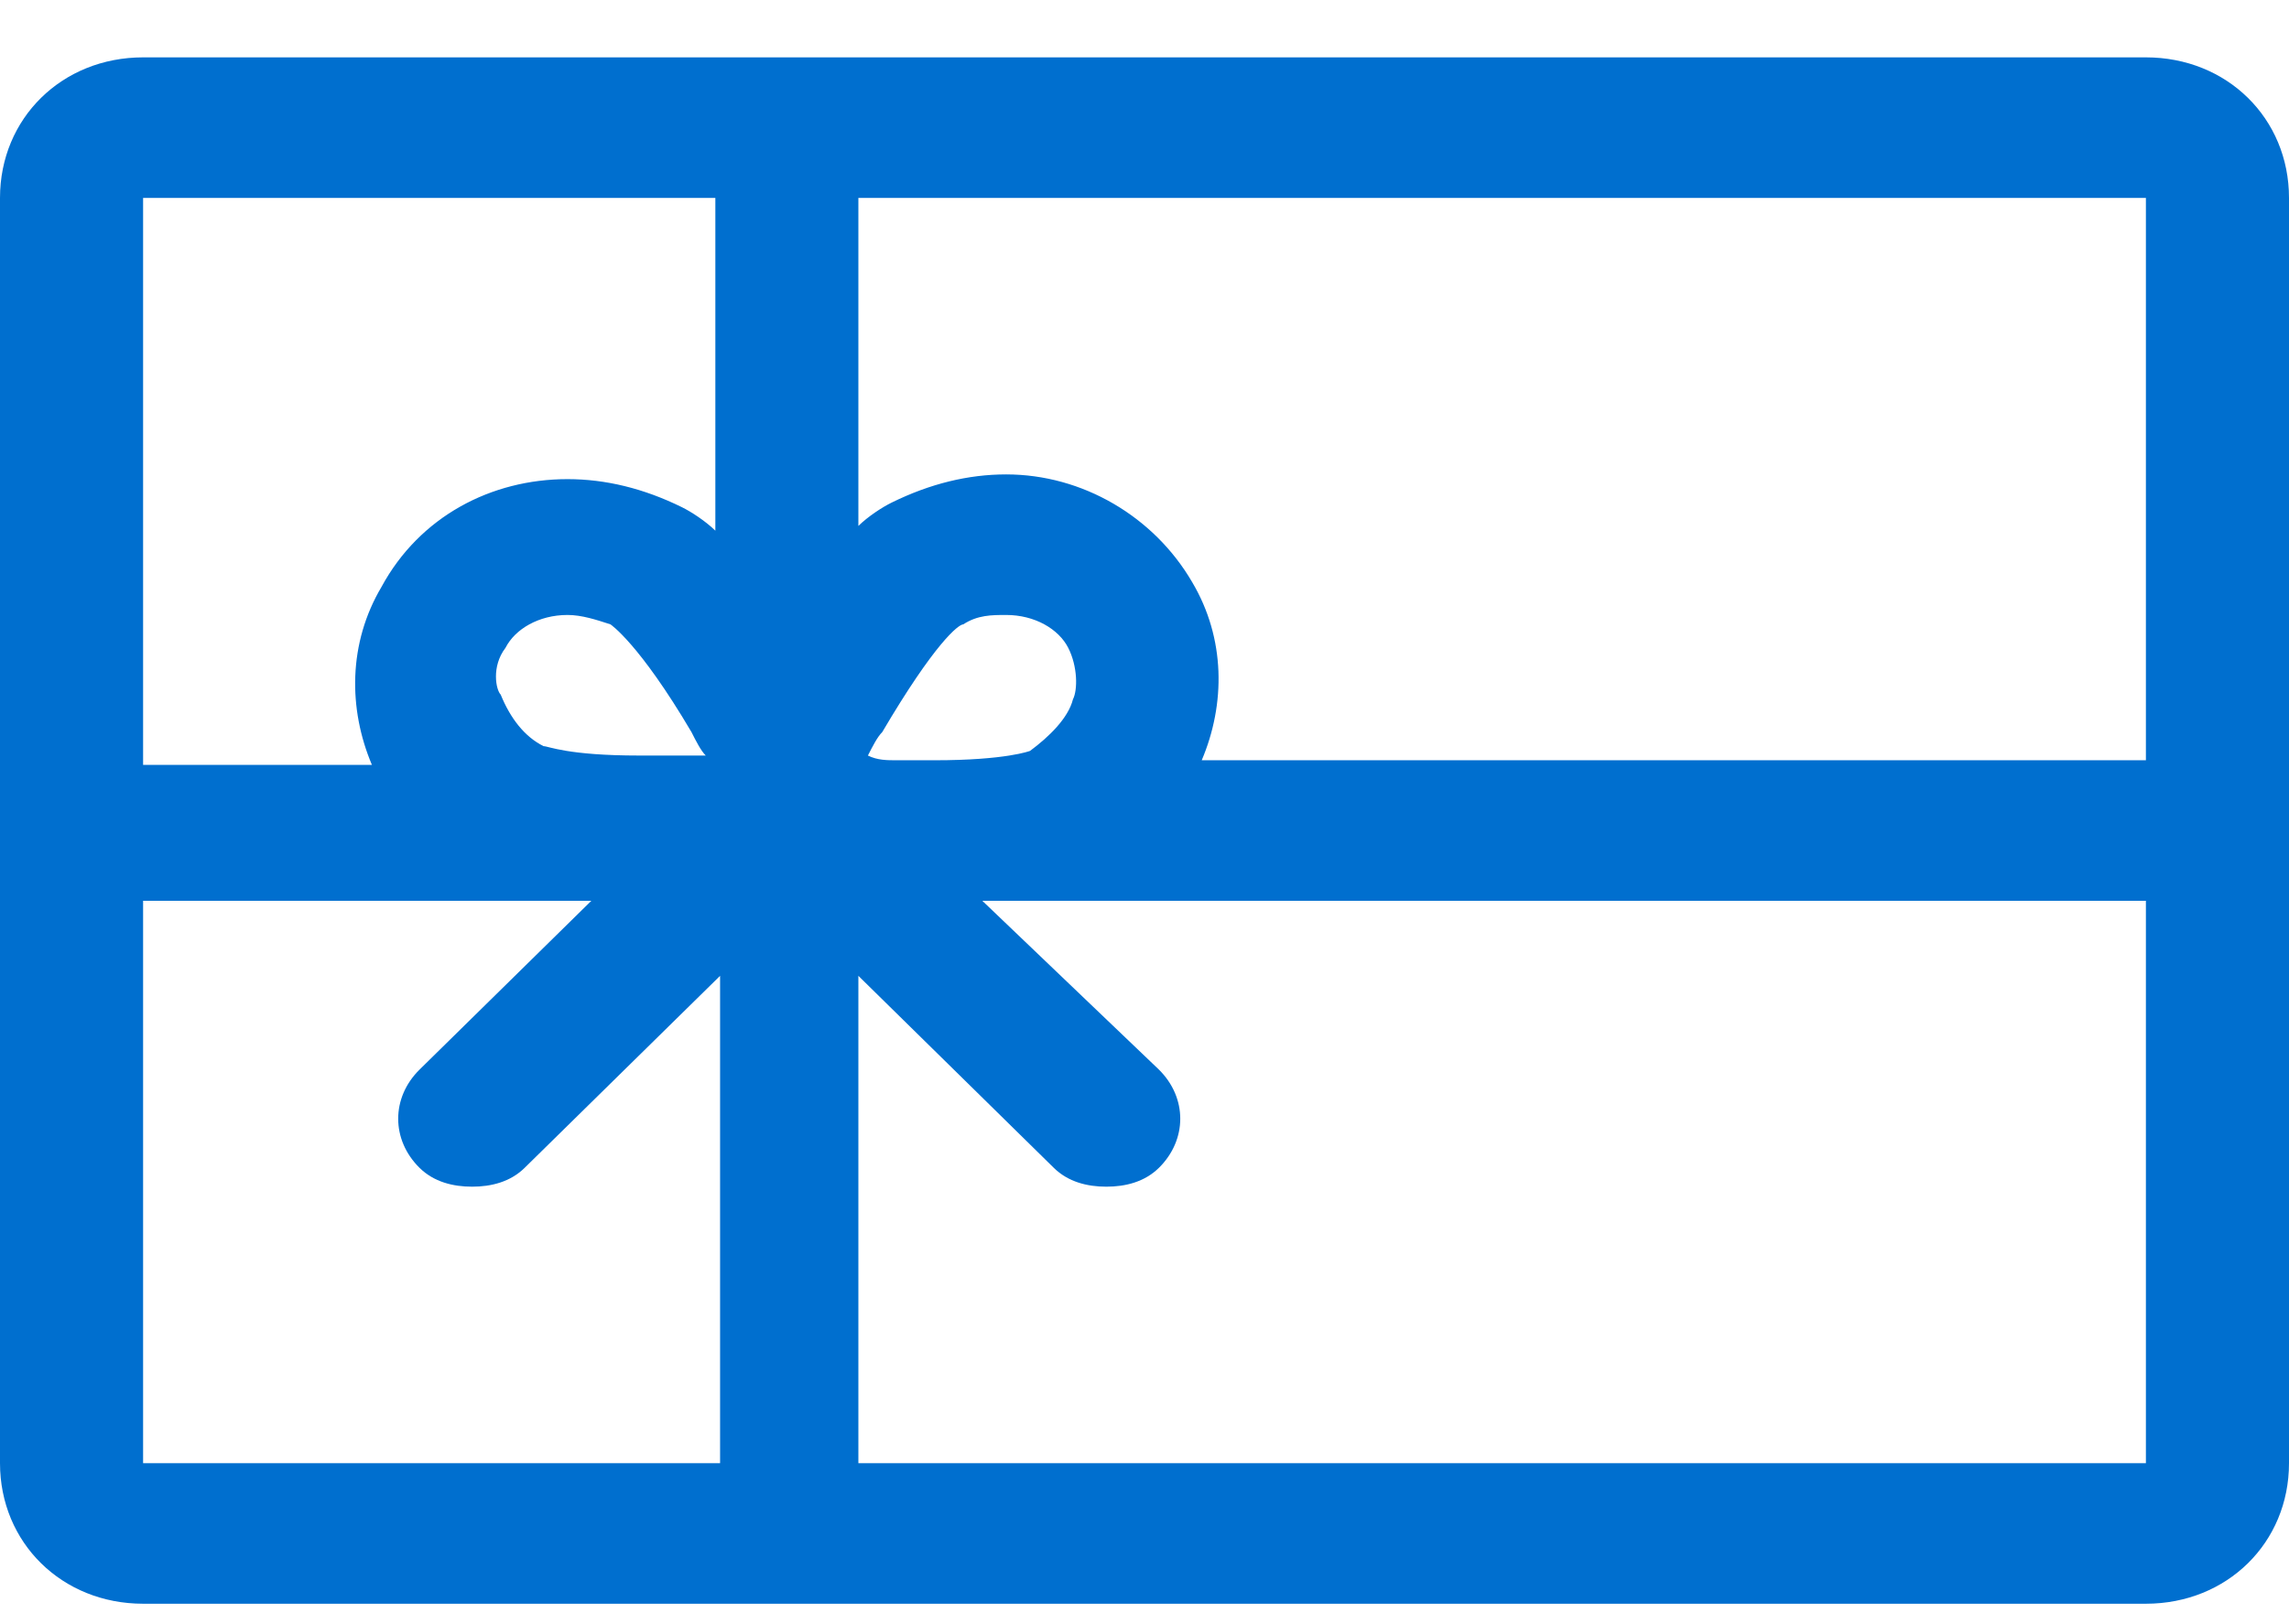 <svg width="31" height="22" viewBox="0 0 31 22" fill="none" xmlns="http://www.w3.org/2000/svg">
<path d="M29.062 0.777H1.938C0.84 0.777 0 1.602 0 2.681V19.819C0 20.898 0.84 21.723 1.938 21.723H29.062C30.16 21.723 31 20.898 31 19.819V2.681C31 1.602 30.16 0.777 29.062 0.777ZM11.754 10.234C11.819 10.107 11.883 9.98 11.948 9.917C12.658 8.711 12.981 8.457 13.046 8.457C13.24 8.33 13.433 8.33 13.627 8.33C14.015 8.33 14.338 8.521 14.467 8.775C14.596 9.028 14.596 9.346 14.531 9.473C14.467 9.727 14.208 9.98 13.95 10.171C13.95 10.171 13.627 10.298 12.658 10.298H12.142C12.012 10.298 11.883 10.298 11.754 10.234ZM6.846 8.775C6.975 8.521 7.298 8.33 7.685 8.33C7.879 8.33 8.073 8.394 8.267 8.457C8.267 8.457 8.654 8.711 9.365 9.917C9.429 10.044 9.494 10.171 9.558 10.234H8.654C7.685 10.234 7.427 10.107 7.362 10.107C7.104 9.98 6.91 9.727 6.781 9.409C6.717 9.346 6.652 9.028 6.846 8.775ZM1.938 2.681H9.688V7.188C9.558 7.061 9.365 6.934 9.235 6.87C8.719 6.616 8.202 6.49 7.685 6.49C6.652 6.49 5.683 6.997 5.167 7.949C4.715 8.711 4.715 9.6 5.037 10.361H1.938V2.681ZM1.938 12.202H8.008L5.683 14.487C5.296 14.868 5.296 15.439 5.683 15.82C5.877 16.01 6.135 16.074 6.394 16.074C6.652 16.074 6.91 16.01 7.104 15.82L9.752 13.218V19.819H1.938V12.202ZM29.062 19.819H11.625V13.218L14.273 15.82C14.467 16.01 14.725 16.074 14.983 16.074C15.242 16.074 15.5 16.01 15.694 15.82C16.081 15.439 16.081 14.868 15.694 14.487L13.304 12.202H29.062V19.819ZM29.062 10.298H16.275C16.598 9.536 16.598 8.648 16.146 7.886C15.629 6.997 14.66 6.426 13.627 6.426C13.11 6.426 12.594 6.553 12.077 6.807C11.948 6.87 11.754 6.997 11.625 7.124V2.681H29.062V10.298Z" fill="#006FCF"/>
</svg>
